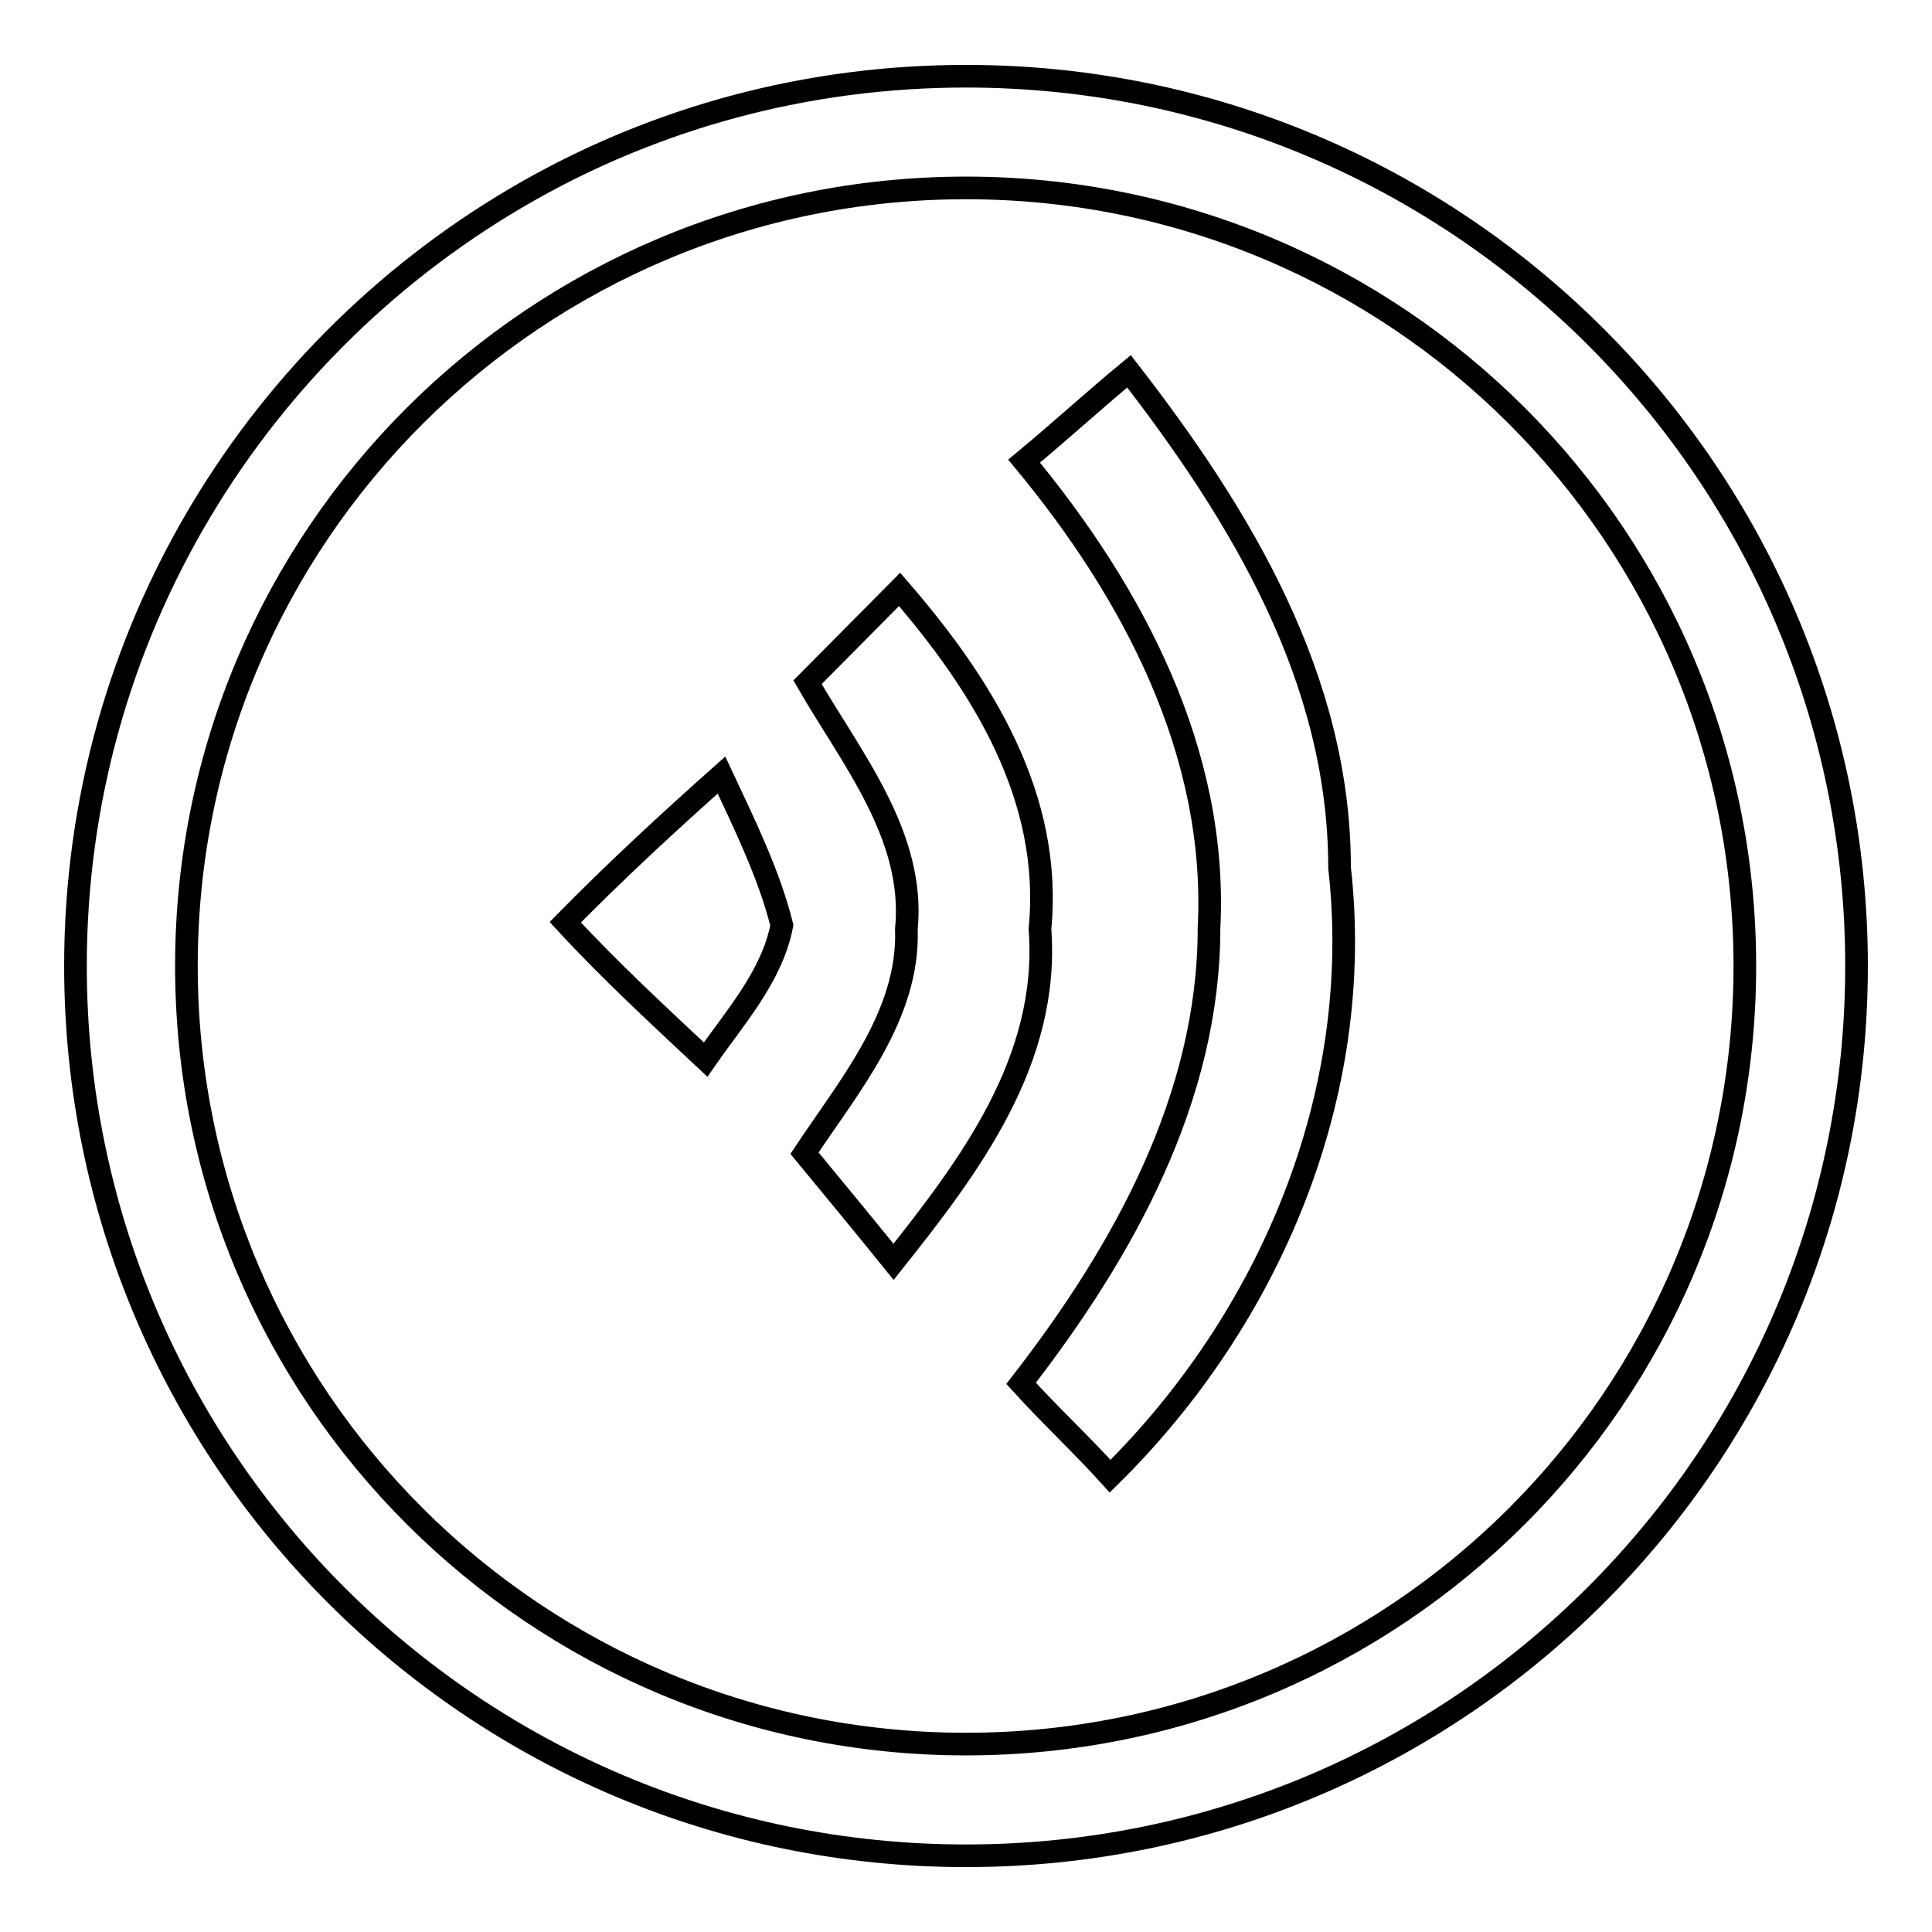 <?xml version="1.0" encoding="utf-8"?>
<!-- Svg Vector Icons : http://www.onlinewebfonts.com/icon -->
<!DOCTYPE svg PUBLIC "-//W3C//DTD SVG 1.1//EN" "http://www.w3.org/Graphics/SVG/1.1/DTD/svg11.dtd">
<svg version="1.1" xmlns="http://www.w3.org/2000/svg" xmlns:xlink="http://www.w3.org/1999/xlink" x="0px" y="0px" viewBox="0 0 256 256" enable-background="new 0 0 256 256" xml:space="preserve">
<g><g><path stroke-width="3" fill-opacity="0" stroke="#000000"  d="M10,128c0-44,24.2-82.4,60-102.7c17.1-9.7,36.9-15.2,58-15.2c65.2,0,118,52.8,118,117.9c0,65.1-52.8,117.9-118,117.9C62.8,245.9,10,193.1,10,128L10,128z M128,24.9C71,24.9,24.7,71,24.7,128S71,231.1,128,231.1S231.2,185,231.2,128S185,24.9,128,24.9L128,24.9z"/><path stroke-width="3" fill-opacity="0" stroke="#000000"  d="M135.7,61.1c4.6-3.8,9.3-8.1,13.9-11.9c14.8,19.1,27.9,40.7,27.9,65.8c3.4,30.1-9.3,59.8-30.4,80.6c-3.8-4.2-8-8.1-11.8-12.3c13.5-17.4,24.9-37.8,24.9-60.3C161.4,99.7,150.1,78.5,135.7,61.1L135.7,61.1z"/><path stroke-width="3" fill-opacity="0" stroke="#000000"  d="M107,90.4l12.2-12.3c11,12.7,20.3,27.6,18.6,45c1.3,17.4-9.3,31.4-19.4,44.1c-3.8-4.7-8-9.8-11.8-14.4c5.9-8.9,13.9-18.3,13.5-29.7C121.3,110.8,112.9,100.6,107,90.4L107,90.4z"/><path stroke-width="3" fill-opacity="0" stroke="#000000"  d="M74.9,122.2c6.7-6.8,13.5-13.1,20.7-19.5c3,6.4,6.3,13.1,8,19.9c-1.3,6.8-6.3,12.3-10.1,17.8C87.2,134.5,80.8,128.6,74.9,122.2L74.9,122.2z"/></g></g>
</svg>